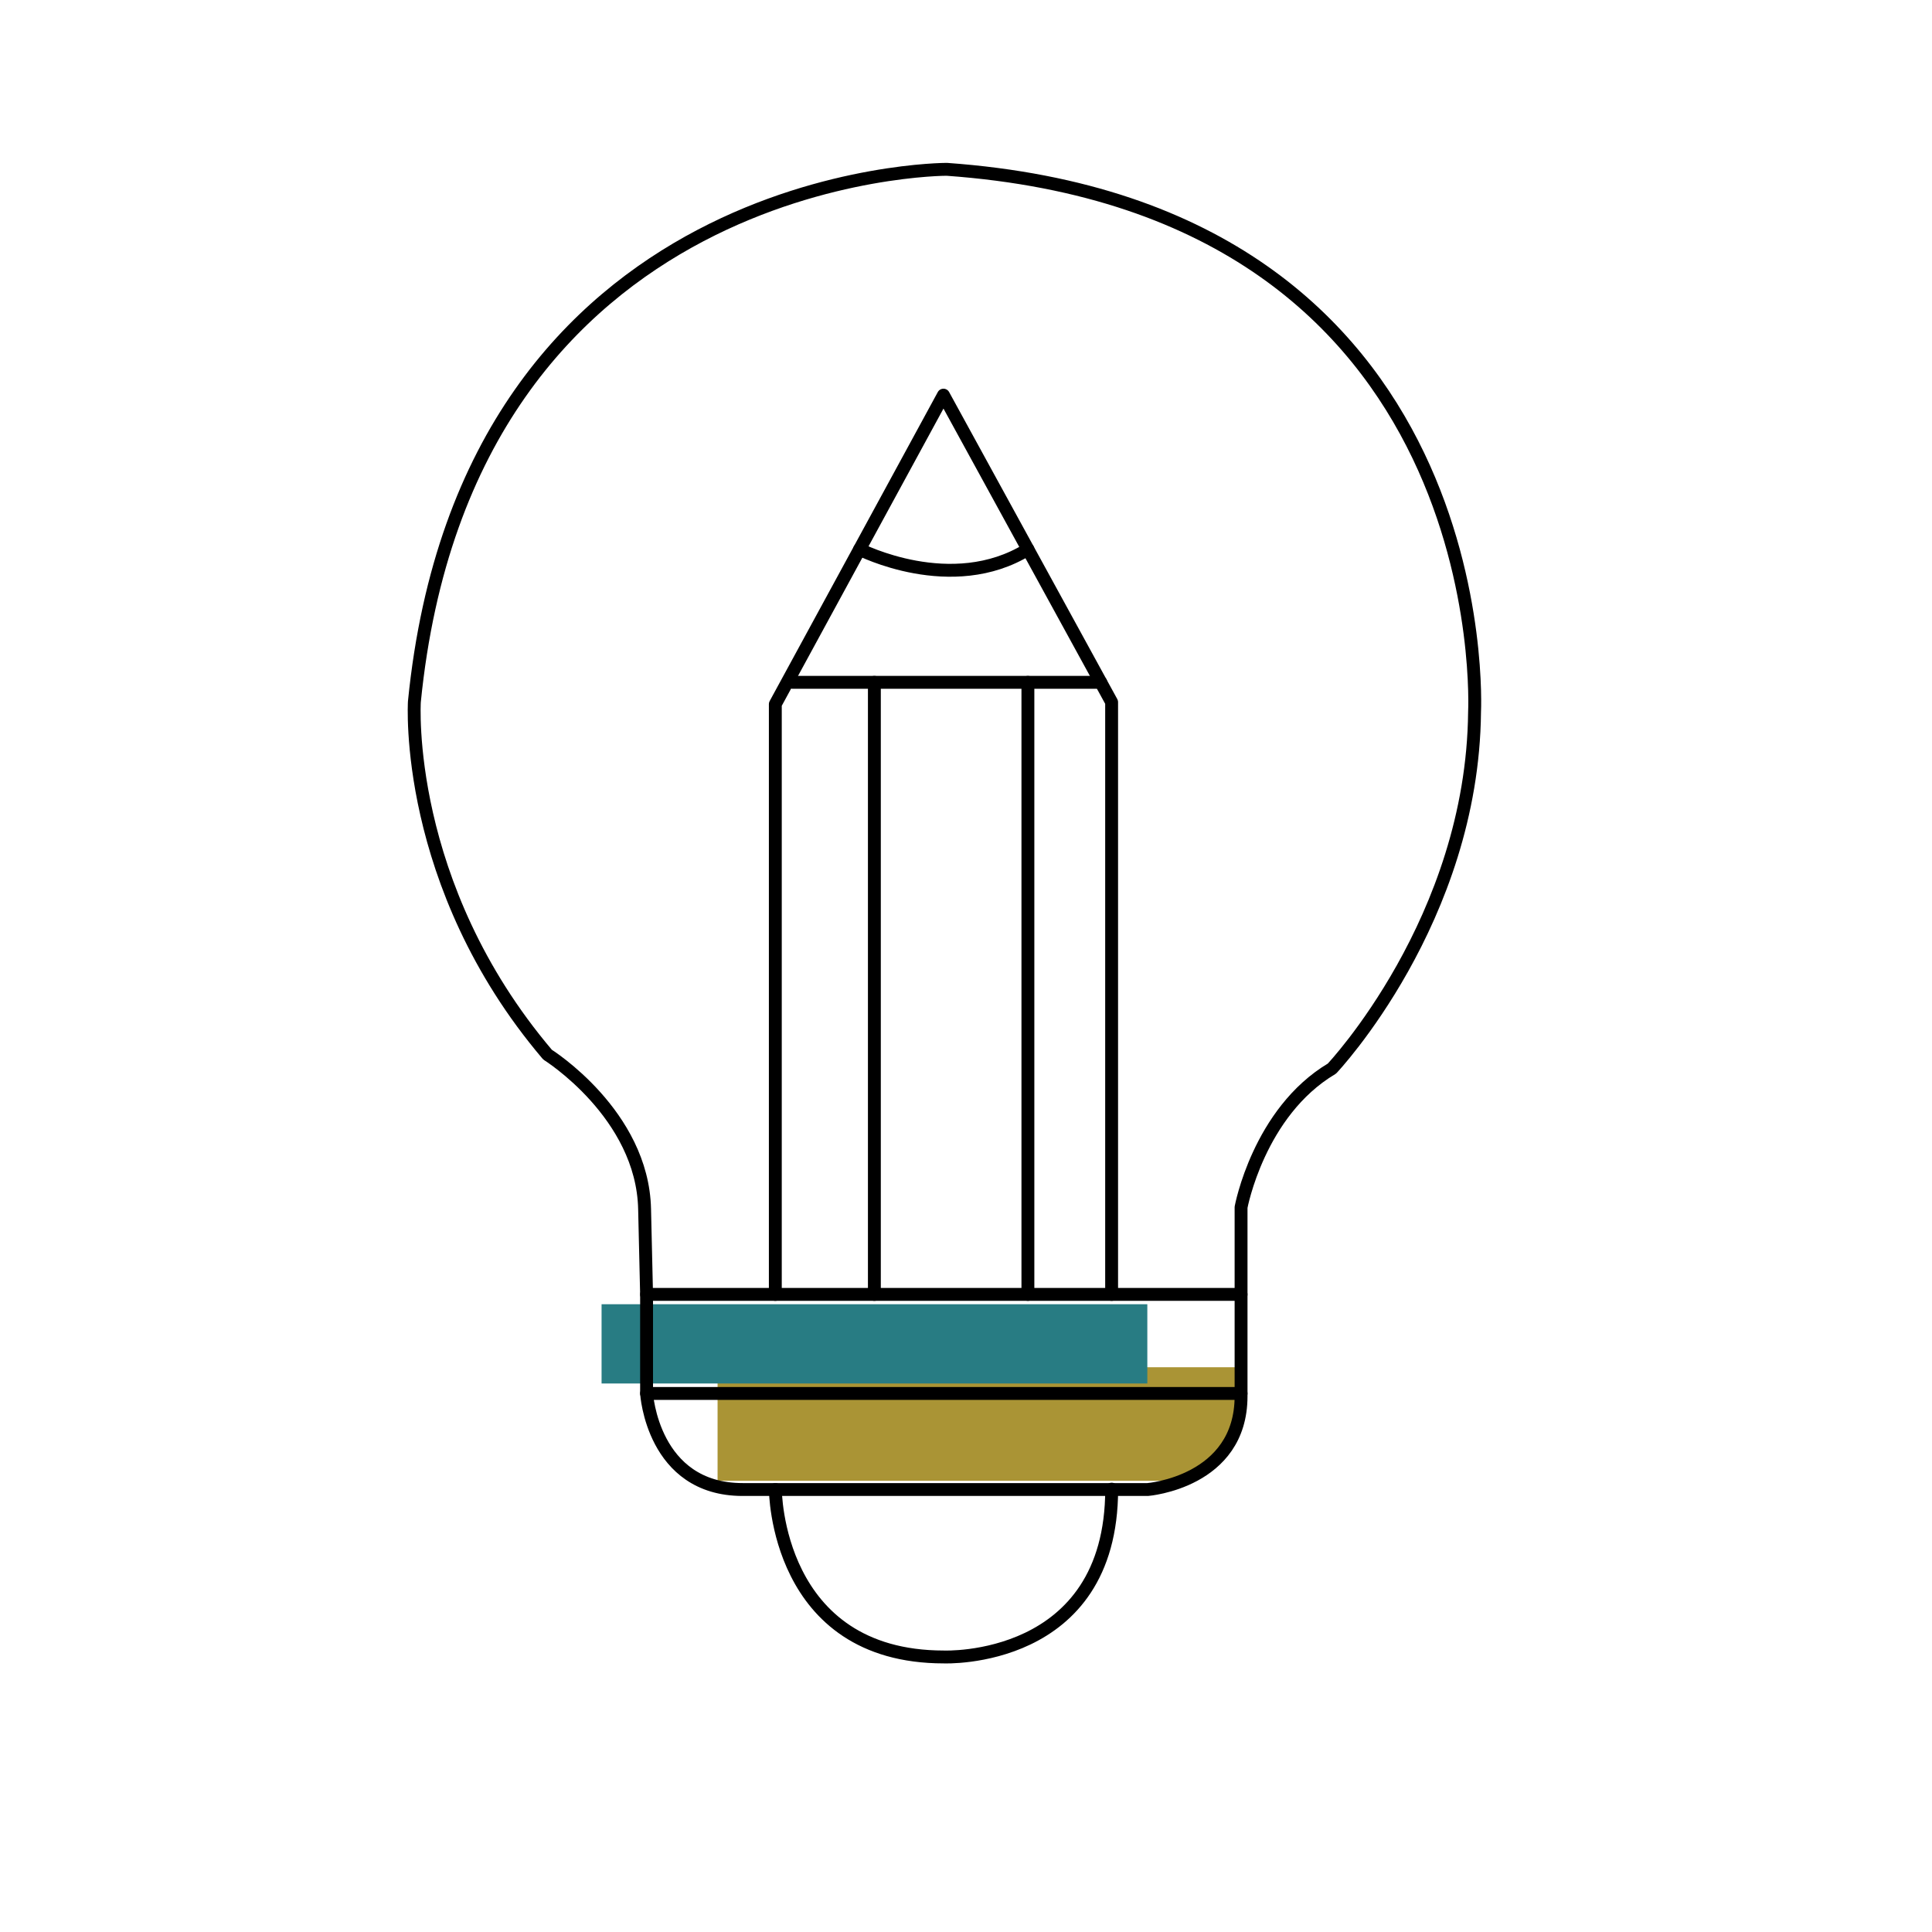 <svg xmlns="http://www.w3.org/2000/svg" viewBox="0 0 750 750"><defs><style>.cls-1{fill:#aa9435;}.cls-2{fill:#287c83;}.cls-3{fill:none;stroke:#000;stroke-linecap:round;stroke-linejoin:round;stroke-width:5px;}</style></defs><g id="Layer_1" data-name="Layer 1"><polygon class="cls-1" points="462.04 574.83 278.56 574.83 278.56 530.75 481.78 530.75 479.49 558.88 462.04 574.83"/><rect class="cls-2" x="233.53" y="506.3" width="211.86" height="30.77"/></g><g id="Layer_4" data-name="Layer 4"><path class="cls-3" d="M251,502.49v38.45s2.3,37.29,37.29,37.29H445.54s36.24-2.88,36.24-36.23V468.66s6.82-36.91,35.27-53.83c0,0,54.6-57.67,55.37-138.41,0,0,10.07-195.31-204.89-210.69,0,0-186.08-.34-206.67,206.68,0,0-4.44,70.91,51.69,137,0,0,36.91,23.07,37.68,60Z"/><line class="cls-3" x1="251" y1="502.49" x2="481.78" y2="502.49"/><line class="cls-3" x1="251" y1="540.94" x2="481.78" y2="540.94"/><path class="cls-3" d="M301,578.23s.1,65,65.41,65c0,0,65.14,2.74,65.14-65.14"/><polyline class="cls-3" points="300.98 502.49 300.98 273.35 366.25 153.39 431.53 272.58 431.53 502.49"/><line class="cls-3" x1="307.7" y1="264.89" x2="427.32" y2="264.89"/><path class="cls-3" d="M333.69,213.24s35.76,18.33,65.34,0"/><line class="cls-3" x1="339.43" y1="264.89" x2="339.43" y2="502.49"/><line class="cls-3" x1="399.03" y1="264.89" x2="399.03" y2="502.49"/></g></svg>